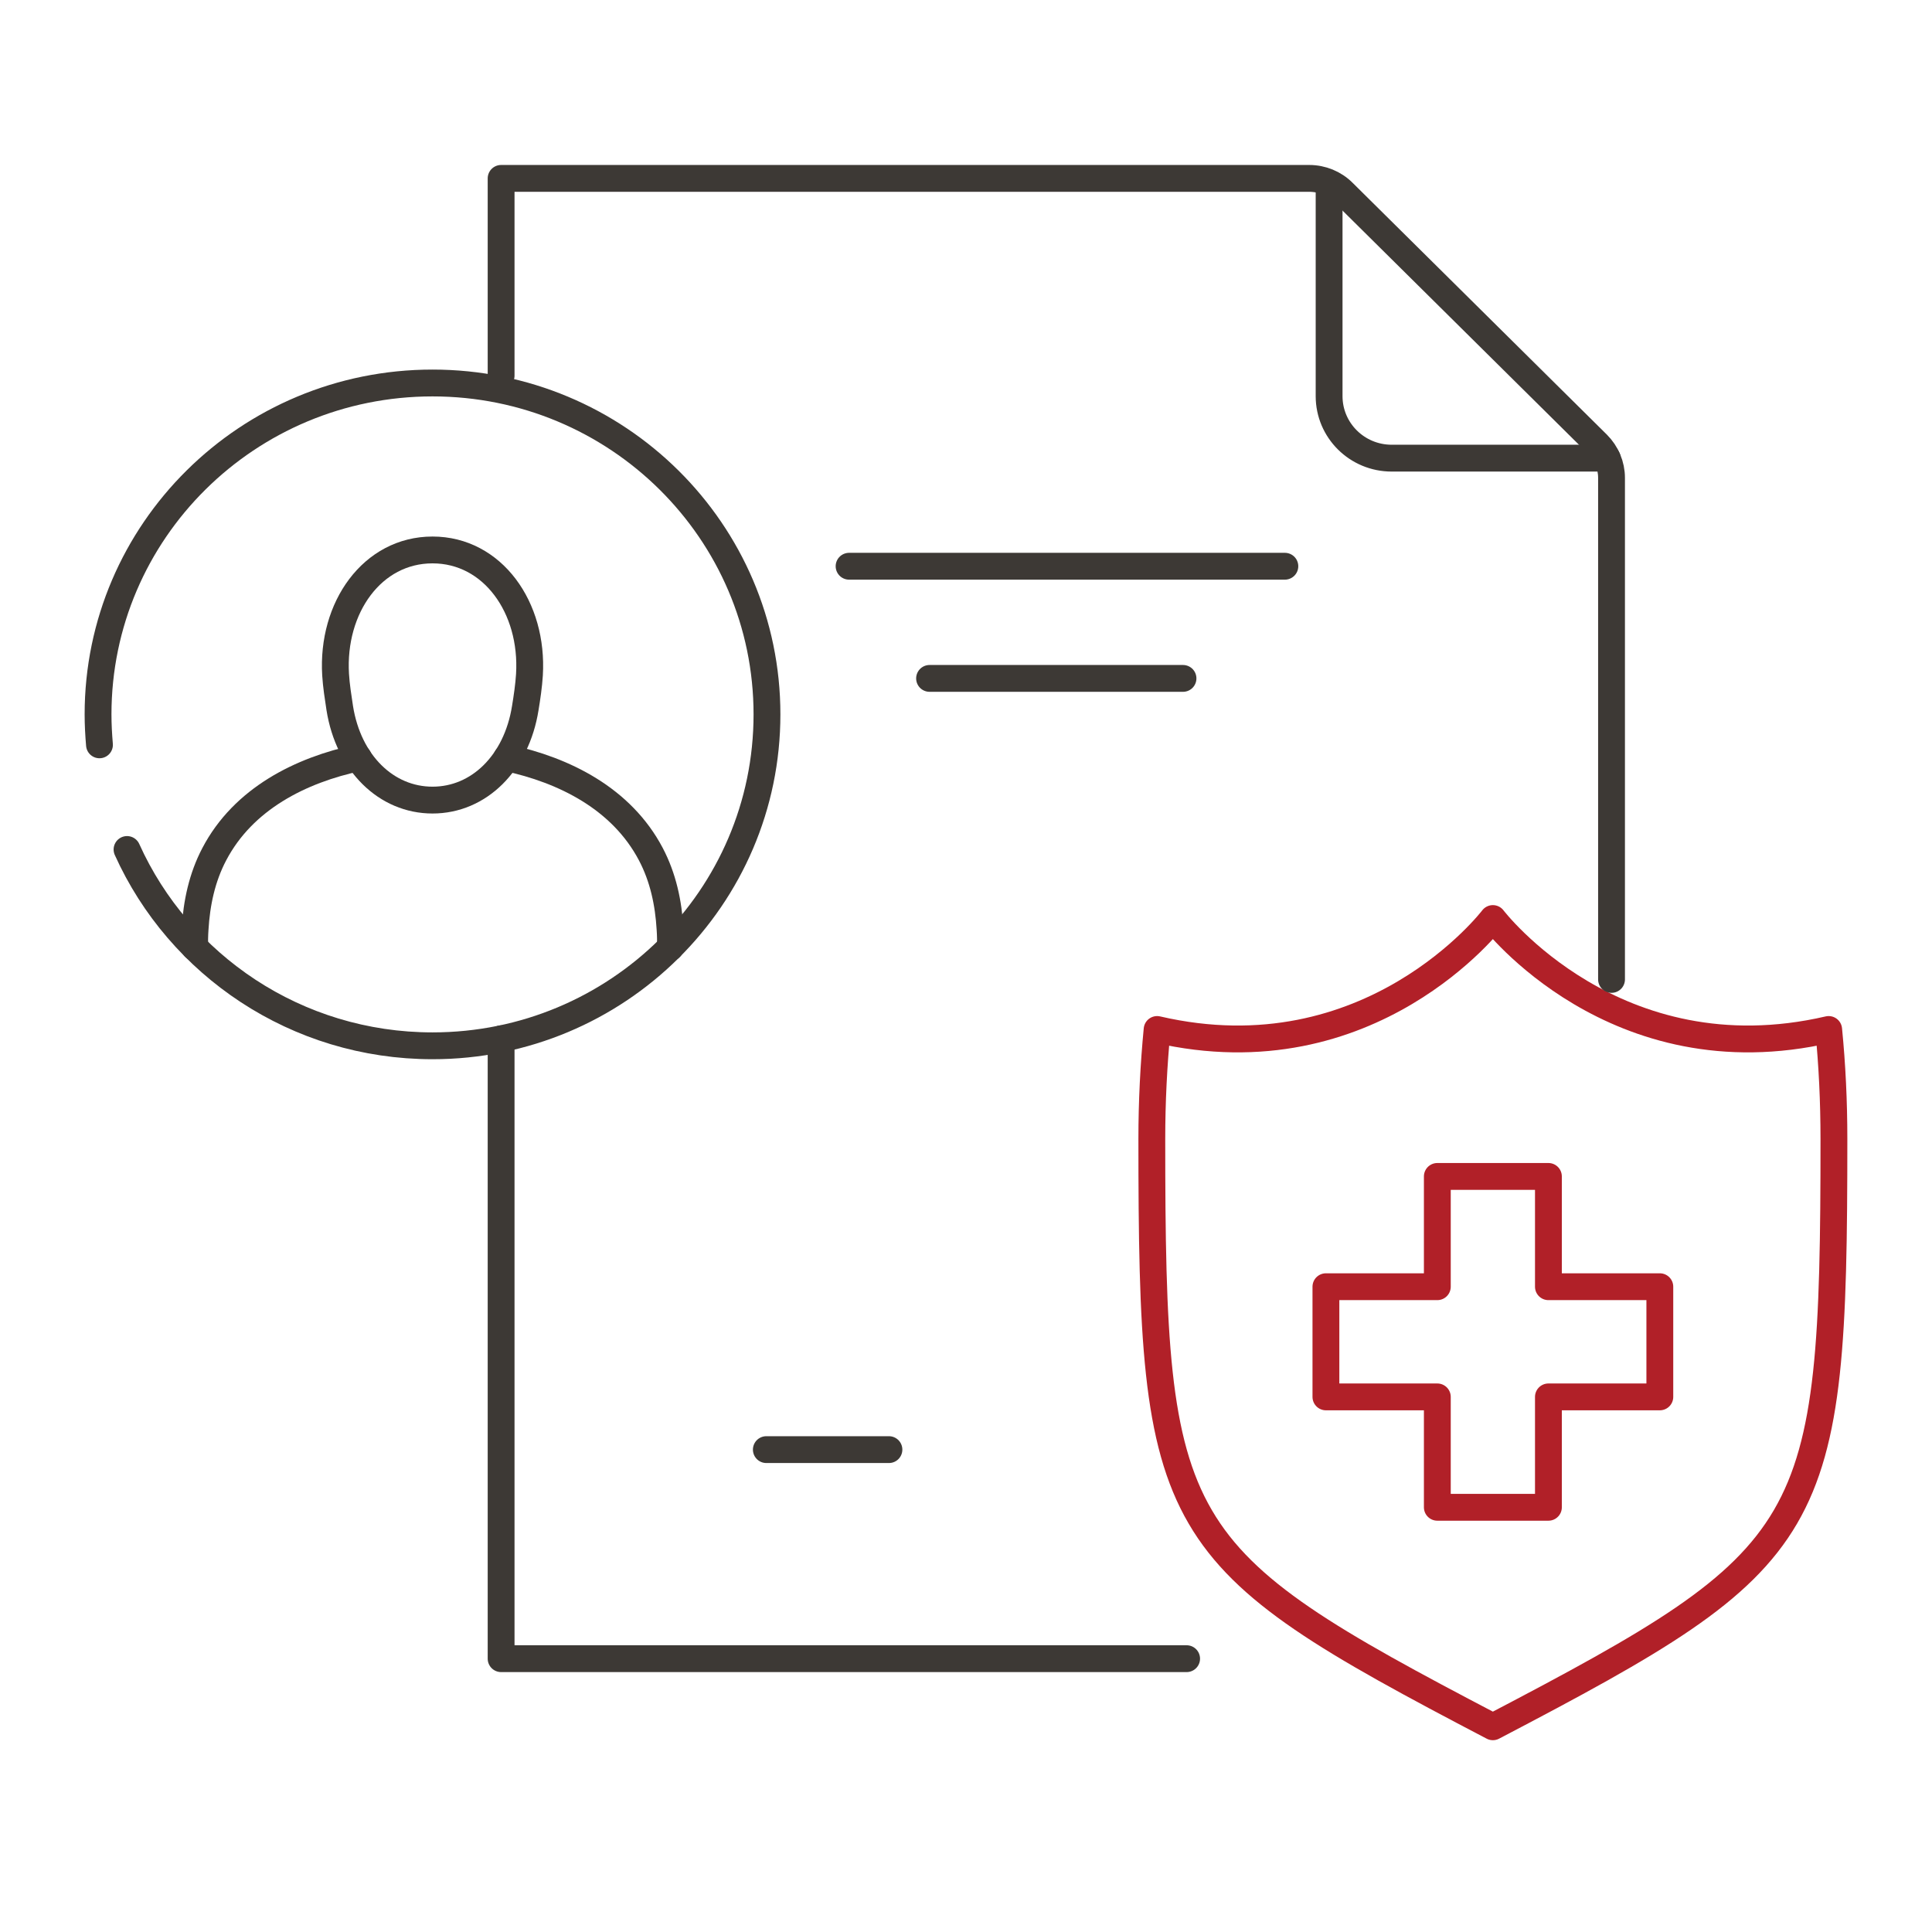 <svg width="72" height="72" viewBox="0 0 72 72" fill="none" xmlns="http://www.w3.org/2000/svg">
<g clip-path="url(#clip0_13231_58376)">
<path d="M55.635 64.352C67.768 58.004 68.345 57.137 68.345 42.447C68.345 41.053 68.28 39.691 68.149 38.366C60.188 40.21 55.635 34.231 55.635 34.231C55.635 34.231 51.086 40.21 43.122 38.366C42.995 39.691 42.925 41.057 42.925 42.447C42.925 57.141 43.502 58.004 55.635 64.352Z" stroke="#B12028" stroke-miterlimit="10" stroke-linecap="round" stroke-linejoin="round"/>
<path d="M61.857 52.058V47.952H57.705V43.842H53.565V47.952H49.413V52.058H53.565V56.172H57.705V52.058H61.857Z" stroke="#B12028" stroke-miterlimit="10" stroke-linecap="round" stroke-linejoin="round"/>
<path d="M59.894 17.074H51.864C50.575 17.074 49.532 16.04 49.532 14.763V7" stroke="#3D3935" stroke-miterlimit="10" stroke-linecap="round" stroke-linejoin="round"/>
<path d="M18.675 14V6.648H48.791C49.266 6.648 49.724 6.835 50.055 7.167L59.534 16.555C59.865 16.887 60.057 17.337 60.057 17.807V36.5" stroke="#3D3935" stroke-miterlimit="10" stroke-linecap="round" stroke-linejoin="round"/>
<path d="M18.675 38.714V61.814H44.222" stroke="#3D3935" stroke-miterlimit="10" stroke-linecap="round" stroke-linejoin="round"/>
<path d="M7.258 35.31C7.25 35.087 7.254 34.86 7.27 34.625C7.328 33.652 7.528 32.703 7.986 31.832C9.07 29.765 11.206 28.699 13.357 28.241" stroke="#3D3935" stroke-miterlimit="10" stroke-linecap="round" stroke-linejoin="round"/>
<path d="M18.884 28.241C21.031 28.699 23.167 29.765 24.255 31.832C24.713 32.703 24.913 33.648 24.971 34.625C24.987 34.856 24.991 35.083 24.983 35.31" stroke="#3D3935" stroke-miterlimit="10" stroke-linecap="round" stroke-linejoin="round"/>
<path d="M16.119 29.817C17.845 29.817 19.248 28.439 19.575 26.392C19.641 25.991 19.706 25.549 19.731 25.144C19.882 22.639 18.36 20.495 16.119 20.495C13.877 20.495 12.355 22.639 12.507 25.144C12.531 25.549 12.601 25.991 12.662 26.392C12.989 28.439 14.392 29.817 16.119 29.817Z" stroke="#3D3935" stroke-miterlimit="10" stroke-linecap="round" stroke-linejoin="round"/>
<path d="M3.707 27.758C3.675 27.385 3.654 27.004 3.654 26.623C3.654 19.802 9.234 14.273 16.119 14.273C23.003 14.273 28.583 19.802 28.583 26.623C28.583 33.445 23.003 38.974 16.119 38.974C11.046 38.974 6.677 35.97 4.734 31.658" stroke="#3D3935" stroke-miterlimit="10" stroke-linecap="round" stroke-linejoin="round"/>
<path d="M34.642 25.282H44.087" stroke="#3D3935" stroke-miterlimit="10" stroke-linecap="round" stroke-linejoin="round"/>
<path d="M28.559 54.023H33.128" stroke="#3D3935" stroke-miterlimit="10" stroke-linecap="round" stroke-linejoin="round"/>
<path d="M31.643 21.102H47.883" stroke="#3D3935" stroke-miterlimit="10" stroke-linecap="round" stroke-linejoin="round"/>
</g>
<defs>
<clipPath id="clip0_13231_58376">
<rect width="66" height="59" fill="white" transform="translate(3 6)"/>
</clipPath>
</defs>
</svg>
